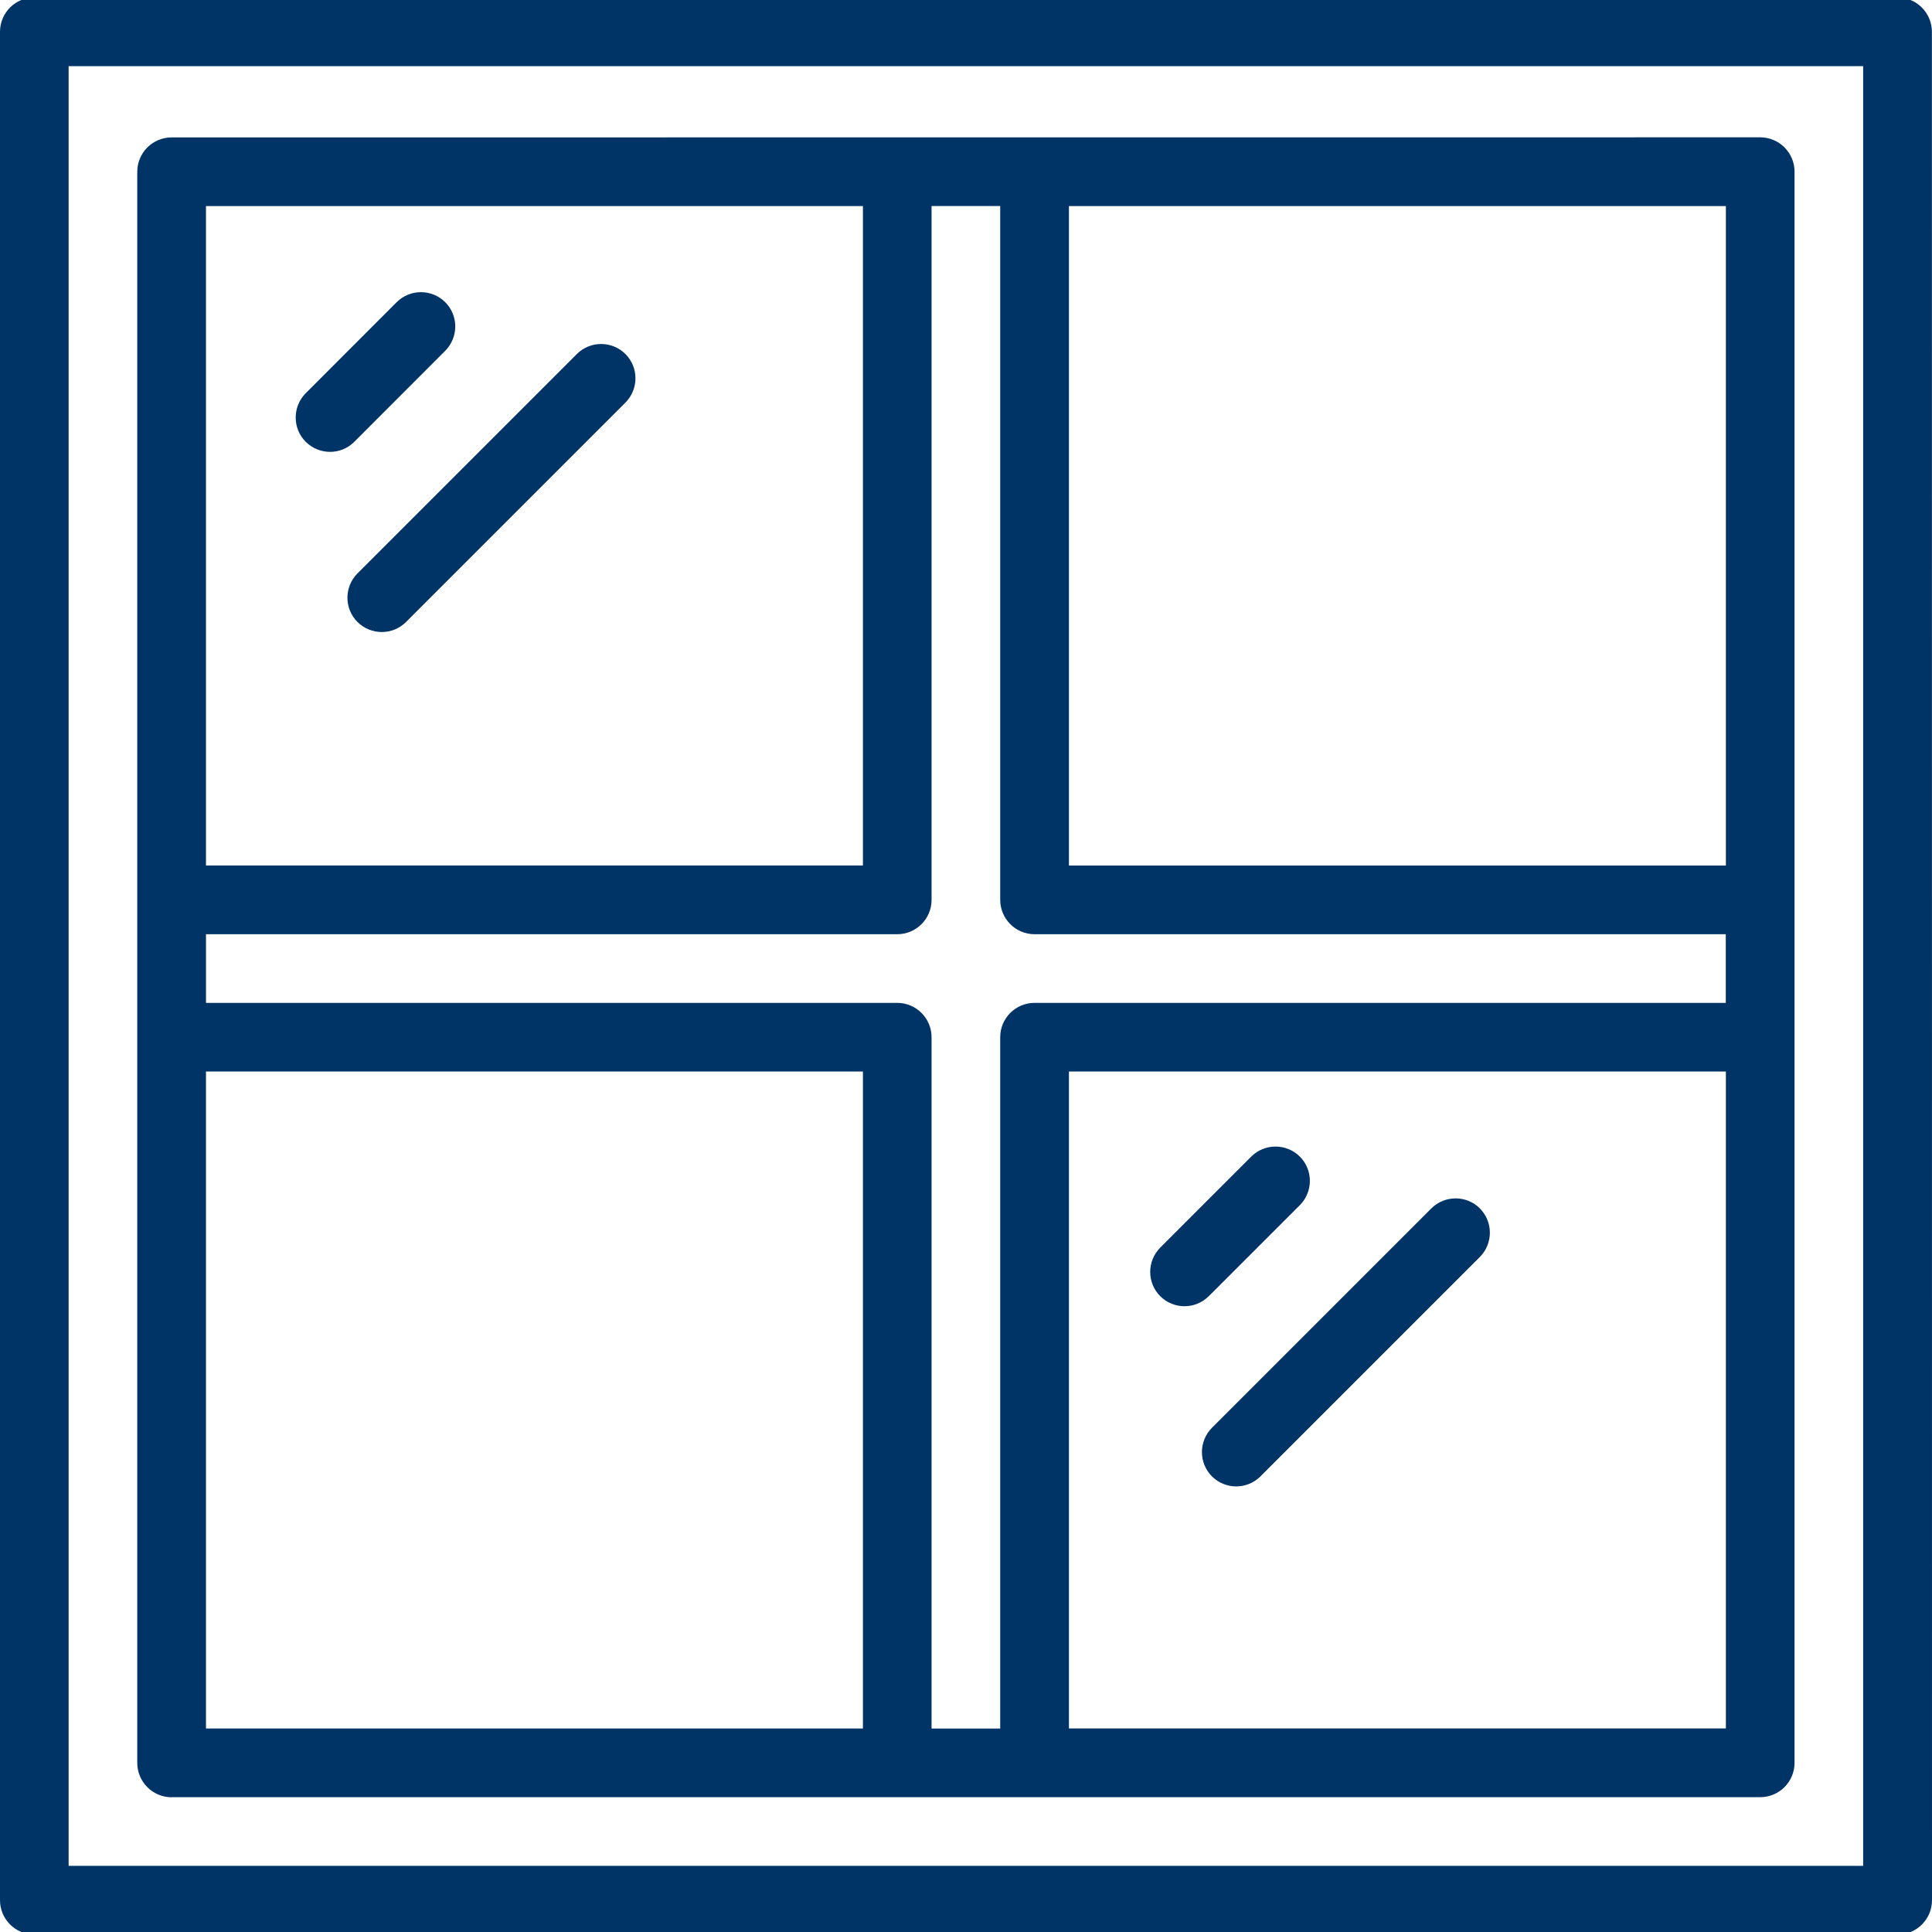 <?xml version="1.0" encoding="UTF-8"?>
<svg id="Layer_1" xmlns="http://www.w3.org/2000/svg" version="1.1" viewBox="0 0 1134 1134">
  <!-- Generator: Adobe Illustrator 29.7.1, SVG Export Plug-In . SVG Version: 2.1.1 Build 8)  -->
  <defs>
    <style>
      .st0 {
        fill: #036;
      }
    </style>
  </defs>
  <path class="st0" d="M1113.77-1.5H20.17C9.05-1.5,0,7.49,0,18.67v1096.66c0,11.12,9.05,20.17,20.17,20.17h1093.66c11.12,0,20.17-9,20.17-20.17l-.05-1096.66c0-11.12-9.05-20.17-20.17-20.17h0ZM1093.6,1095.16H40.28V38.83h1053.32v1056.32ZM100.74,1054.87h932.41c11.12,0,20.17-9,20.17-20.17V100.77c0-11.12-9.05-20.17-20.17-20.17l-932.41.05c-11.12,0-20.17,9-20.17,20.17v933.93c0,11.12,9.05,20.17,20.17,20.17v-.05ZM546.79,528.19V120.94h40.29v407.24c0,11.12,9.05,20.17,20.17,20.17h405.71v40.29h-405.71c-11.12,0-20.17,9-20.17,20.17v405.77h-40.29v-405.77c0-11.12-9.05-20.17-20.17-20.17H120.91v-40.29h405.71c11.12,0,20.17-9,20.17-20.17ZM120.9,628.94h385.6v385.6H120.9v-385.6ZM627.42,1014.53v-385.6h385.6v385.6h-385.6ZM1013.02,508.02h-385.6V120.95h385.6v387.06ZM506.5,120.95v387.06H120.9V120.95h385.6ZM179.45,259.32c-7.85-7.85-7.85-20.61,0-28.51l53.37-53.43c7.85-7.85,20.61-7.85,28.51,0,7.85,7.85,7.85,20.61,0,28.51l-53.37,53.43c-7.85,7.9-20.61,7.85-28.51,0ZM209.82,336.57l128.77-128.77c7.85-7.85,20.61-7.85,28.51,0,7.85,7.85,7.85,20.61,0,28.51l-128.77,128.77c-7.85,7.85-20.61,7.85-28.51,0-7.85-7.85-7.85-20.61,0-28.51ZM709.47,760.81c-3.93,3.93-9.1,5.89-14.23,5.89s-10.3-1.96-14.23-5.89c-7.85-7.85-7.85-20.61,0-28.51l53.43-53.43c7.85-7.85,20.61-7.85,28.51,0,7.85,7.85,7.85,20.61,0,28.51l-53.43,53.43h-.06ZM868.6,709.29c7.85,7.85,7.85,20.61,0,28.51l-128.77,128.77c-3.93,3.93-9.1,5.89-14.23,5.89s-10.3-1.96-14.23-5.89c-7.85-7.85-7.85-20.61,0-28.51l128.77-128.77c7.85-7.85,20.61-7.85,28.51,0h-.06Z"/>
</svg>